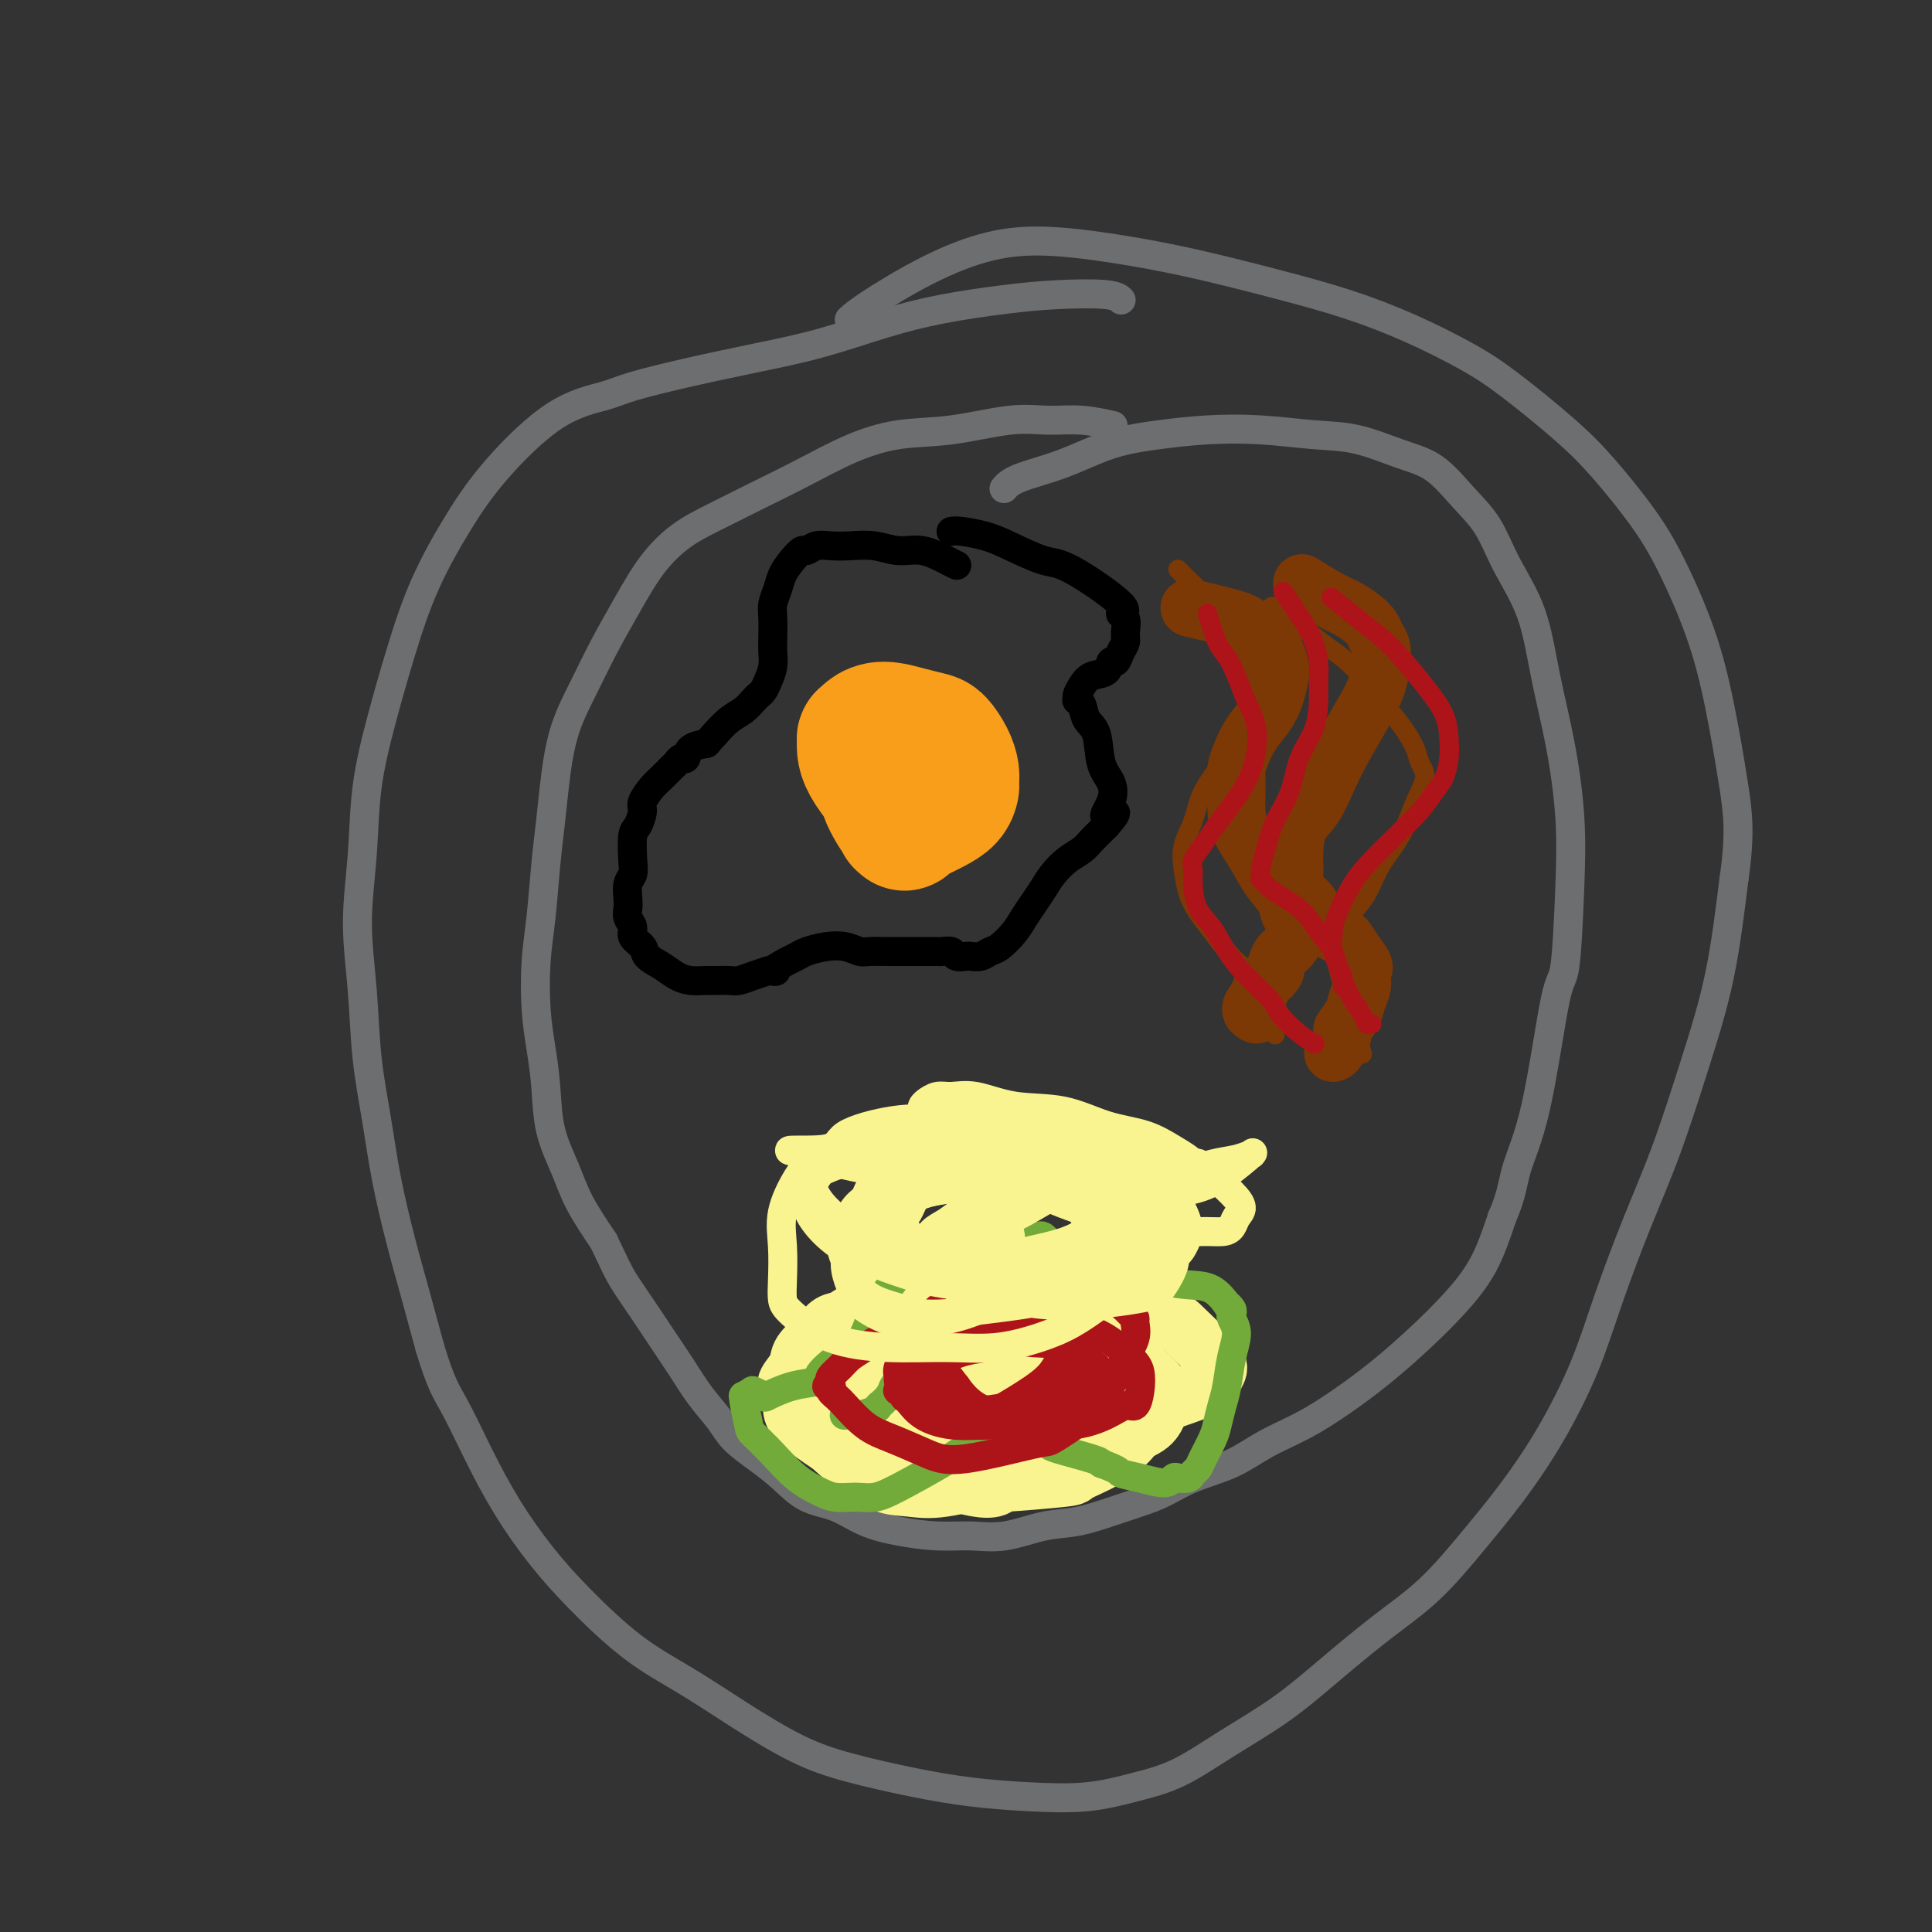 <svg viewBox='0 0 400 400' version='1.1' xmlns='http://www.w3.org/2000/svg' xmlns:xlink='http://www.w3.org/1999/xlink'><rect x="0" y="0" width="400" height="400" fill="#333333" stroke="none"/><g fill='none' stroke='rgb(109,110,112)' stroke-width='6' stroke-linecap='round' stroke-linejoin='round'><path d='M232,62c0.103,0.108 0.206,0.216 0,0c-0.206,-0.216 -0.720,-0.758 -3,-1c-2.280,-0.242 -6.327,-0.186 -10,0c-3.673,0.186 -6.972,0.500 -11,1c-4.028,0.500 -8.784,1.186 -13,2c-4.216,0.814 -7.892,1.755 -12,3c-4.108,1.245 -8.650,2.795 -13,4c-4.350,1.205 -8.510,2.066 -13,3c-4.490,0.934 -9.311,1.940 -14,3c-4.689,1.060 -9.245,2.175 -12,3c-2.755,0.825 -3.709,1.362 -6,2c-2.291,0.638 -5.918,1.378 -10,4c-4.082,2.622 -8.619,7.125 -12,11c-3.381,3.875 -5.606,7.121 -8,11c-2.394,3.879 -4.955,8.390 -7,13c-2.045,4.610 -3.572,9.318 -5,14c-1.428,4.682 -2.758,9.337 -4,14c-1.242,4.663 -2.397,9.333 -3,14c-0.603,4.667 -0.653,9.332 -1,14c-0.347,4.668 -0.992,9.341 -1,14c-0.008,4.659 0.620,9.306 1,14c0.380,4.694 0.513,9.437 1,14c0.487,4.563 1.326,8.946 2,13c0.674,4.054 1.181,7.777 2,12c0.819,4.223 1.951,8.945 3,13c1.049,4.055 2.014,7.444 3,11c0.986,3.556 1.993,7.278 3,11'/><path d='M89,279c2.295,7.669 3.533,9.341 5,12c1.467,2.659 3.164,6.306 5,10c1.836,3.694 3.810,7.434 6,11c2.190,3.566 4.597,6.958 7,10c2.403,3.042 4.803,5.734 8,9c3.197,3.266 7.192,7.104 11,10c3.808,2.896 7.431,4.848 11,7c3.569,2.152 7.086,4.502 11,7c3.914,2.498 8.225,5.142 12,7c3.775,1.858 7.013,2.930 11,4c3.987,1.070 8.724,2.137 13,3c4.276,0.863 8.093,1.521 12,2c3.907,0.479 7.905,0.780 12,1c4.095,0.220 8.286,0.358 12,0c3.714,-0.358 6.950,-1.211 10,-2c3.050,-0.789 5.915,-1.514 9,-3c3.085,-1.486 6.390,-3.733 10,-6c3.610,-2.267 7.523,-4.553 11,-7c3.477,-2.447 6.517,-5.055 10,-8c3.483,-2.945 7.409,-6.227 11,-9c3.591,-2.773 6.848,-5.037 10,-8c3.152,-2.963 6.200,-6.626 9,-10c2.800,-3.374 5.353,-6.458 8,-10c2.647,-3.542 5.389,-7.540 8,-12c2.611,-4.460 5.092,-9.381 7,-14c1.908,-4.619 3.242,-8.935 5,-14c1.758,-5.065 3.941,-10.879 6,-16c2.059,-5.121 3.995,-9.548 6,-15c2.005,-5.452 4.078,-11.929 6,-18c1.922,-6.071 3.692,-11.734 5,-18c1.308,-6.266 2.154,-13.133 3,-20'/><path d='M359,182c1.376,-9.342 0.815,-13.698 0,-19c-0.815,-5.302 -1.885,-11.550 -3,-17c-1.115,-5.450 -2.273,-10.102 -4,-15c-1.727,-4.898 -4.021,-10.042 -6,-14c-1.979,-3.958 -3.644,-6.731 -6,-10c-2.356,-3.269 -5.405,-7.034 -8,-10c-2.595,-2.966 -4.736,-5.132 -8,-8c-3.264,-2.868 -7.649,-6.437 -11,-9c-3.351,-2.563 -5.667,-4.121 -9,-6c-3.333,-1.879 -7.681,-4.078 -12,-6c-4.319,-1.922 -8.607,-3.566 -13,-5c-4.393,-1.434 -8.889,-2.657 -14,-4c-5.111,-1.343 -10.836,-2.806 -16,-4c-5.164,-1.194 -9.768,-2.118 -15,-3c-5.232,-0.882 -11.094,-1.721 -16,-2c-4.906,-0.279 -8.856,0.003 -13,1c-4.144,0.997 -8.482,2.711 -13,5c-4.518,2.289 -9.216,5.155 -12,7c-2.784,1.845 -3.652,2.670 -4,3c-0.348,0.330 -0.174,0.165 0,0'/><path d='M230,88c-0.137,-0.031 -0.274,-0.063 0,0c0.274,0.063 0.959,0.220 0,0c-0.959,-0.220 -3.561,-0.817 -6,-1c-2.439,-0.183 -4.714,0.049 -7,0c-2.286,-0.049 -4.582,-0.381 -8,0c-3.418,0.381 -7.959,1.473 -12,2c-4.041,0.527 -7.583,0.489 -11,1c-3.417,0.511 -6.709,1.569 -10,3c-3.291,1.431 -6.581,3.233 -10,5c-3.419,1.767 -6.965,3.498 -10,5c-3.035,1.502 -5.557,2.777 -8,4c-2.443,1.223 -4.806,2.396 -7,4c-2.194,1.604 -4.219,3.639 -6,6c-1.781,2.361 -3.317,5.048 -5,8c-1.683,2.952 -3.512,6.170 -5,9c-1.488,2.830 -2.636,5.273 -4,8c-1.364,2.727 -2.943,5.739 -4,9c-1.057,3.261 -1.593,6.773 -2,10c-0.407,3.227 -0.684,6.171 -1,9c-0.316,2.829 -0.670,5.545 -1,9c-0.330,3.455 -0.635,7.649 -1,11c-0.365,3.351 -0.790,5.860 -1,9c-0.210,3.140 -0.205,6.911 0,10c0.205,3.089 0.608,5.495 1,8c0.392,2.505 0.771,5.108 1,8c0.229,2.892 0.309,6.074 1,9c0.691,2.926 1.994,5.595 3,8c1.006,2.405 1.716,4.544 3,7c1.284,2.456 3.142,5.228 5,8'/><path d='M125,257c2.416,5.083 2.956,6.291 4,8c1.044,1.709 2.590,3.920 4,6c1.410,2.080 2.683,4.030 4,6c1.317,1.970 2.679,3.962 4,6c1.321,2.038 2.600,4.123 4,6c1.400,1.877 2.921,3.546 4,5c1.079,1.454 1.715,2.692 3,4c1.285,1.308 3.219,2.686 5,4c1.781,1.314 3.407,2.565 5,4c1.593,1.435 3.151,3.054 5,4c1.849,0.946 3.987,1.220 6,2c2.013,0.780 3.900,2.067 6,3c2.100,0.933 4.412,1.511 7,2c2.588,0.489 5.453,0.889 8,1c2.547,0.111 4.777,-0.067 7,0c2.223,0.067 4.439,0.380 7,0c2.561,-0.380 5.468,-1.452 8,-2c2.532,-0.548 4.691,-0.573 7,-1c2.309,-0.427 4.769,-1.257 7,-2c2.231,-0.743 4.232,-1.398 6,-2c1.768,-0.602 3.303,-1.149 5,-2c1.697,-0.851 3.557,-2.004 6,-3c2.443,-0.996 5.469,-1.835 8,-3c2.531,-1.165 4.566,-2.655 7,-4c2.434,-1.345 5.269,-2.545 8,-4c2.731,-1.455 5.360,-3.165 8,-5c2.640,-1.835 5.290,-3.796 8,-6c2.710,-2.204 5.479,-4.653 8,-7c2.521,-2.347 4.794,-4.593 7,-7c2.206,-2.407 4.345,-4.973 6,-8c1.655,-3.027 2.828,-6.513 4,-10'/><path d='M311,252c2.041,-4.603 2.144,-7.110 3,-10c0.856,-2.890 2.465,-6.163 4,-13c1.535,-6.837 2.995,-17.239 4,-22c1.005,-4.761 1.556,-3.881 2,-7c0.444,-3.119 0.781,-10.238 1,-16c0.219,-5.762 0.320,-10.166 0,-15c-0.320,-4.834 -1.060,-10.098 -2,-15c-0.940,-4.902 -2.080,-9.442 -3,-14c-0.920,-4.558 -1.619,-9.133 -3,-13c-1.381,-3.867 -3.443,-7.027 -5,-10c-1.557,-2.973 -2.609,-5.760 -4,-8c-1.391,-2.240 -3.123,-3.934 -5,-6c-1.877,-2.066 -3.901,-4.505 -6,-6c-2.099,-1.495 -4.273,-2.048 -7,-3c-2.727,-0.952 -6.007,-2.305 -9,-3c-2.993,-0.695 -5.700,-0.732 -9,-1c-3.300,-0.268 -7.193,-0.767 -11,-1c-3.807,-0.233 -7.527,-0.201 -11,0c-3.473,0.201 -6.700,0.569 -10,1c-3.300,0.431 -6.674,0.925 -10,2c-3.326,1.075 -6.603,2.731 -10,4c-3.397,1.269 -6.915,2.149 -9,3c-2.085,0.851 -2.739,1.672 -3,2c-0.261,0.328 -0.131,0.164 0,0'/></g>
<g fill='none' stroke='rgb(0,0,0)' stroke-width='6' stroke-linecap='round' stroke-linejoin='round'><path d='M198,117c-0.002,-0.001 -0.004,-0.002 0,0c0.004,0.002 0.014,0.007 0,0c-0.014,-0.007 -0.053,-0.025 0,0c0.053,0.025 0.200,0.094 0,0c-0.200,-0.094 -0.745,-0.351 -2,-1c-1.255,-0.649 -3.221,-1.690 -5,-2c-1.779,-0.310 -3.372,0.112 -5,0c-1.628,-0.112 -3.291,-0.758 -5,-1c-1.709,-0.242 -3.465,-0.080 -5,0c-1.535,0.080 -2.848,0.079 -4,0c-1.152,-0.079 -2.144,-0.237 -3,0c-0.856,0.237 -1.577,0.867 -2,1c-0.423,0.133 -0.548,-0.232 -1,0c-0.452,0.232 -1.231,1.061 -2,2c-0.769,0.939 -1.526,1.987 -2,3c-0.474,1.013 -0.663,1.989 -1,3c-0.337,1.011 -0.822,2.055 -1,3c-0.178,0.945 -0.051,1.790 0,3c0.051,1.210 0.025,2.786 0,4c-0.025,1.214 -0.048,2.066 0,3c0.048,0.934 0.168,1.951 0,3c-0.168,1.049 -0.625,2.129 -1,3c-0.375,0.871 -0.670,1.531 -1,2c-0.330,0.469 -0.696,0.747 -1,1c-0.304,0.253 -0.545,0.480 -1,1c-0.455,0.520 -1.122,1.332 -2,2c-0.878,0.668 -1.965,1.191 -3,2c-1.035,0.809 -2.017,1.905 -3,3'/><path d='M148,152c-1.986,2.128 -1.449,1.946 -2,2c-0.551,0.054 -2.188,0.342 -3,1c-0.812,0.658 -0.798,1.685 -1,2c-0.202,0.315 -0.620,-0.083 -1,0c-0.380,0.083 -0.722,0.645 -1,1c-0.278,0.355 -0.490,0.502 -1,1c-0.510,0.498 -1.316,1.345 -2,2c-0.684,0.655 -1.245,1.117 -2,2c-0.755,0.883 -1.705,2.186 -2,3c-0.295,0.814 0.066,1.138 0,2c-0.066,0.862 -0.557,2.260 -1,3c-0.443,0.740 -0.837,0.821 -1,2c-0.163,1.179 -0.096,3.457 0,5c0.096,1.543 0.221,2.353 0,3c-0.221,0.647 -0.787,1.132 -1,2c-0.213,0.868 -0.073,2.119 0,3c0.073,0.881 0.079,1.391 0,2c-0.079,0.609 -0.244,1.318 0,2c0.244,0.682 0.897,1.337 1,2c0.103,0.663 -0.346,1.333 0,2c0.346,0.667 1.485,1.331 2,2c0.515,0.669 0.407,1.342 1,2c0.593,0.658 1.887,1.301 3,2c1.113,0.699 2.045,1.455 3,2c0.955,0.545 1.932,0.879 3,1c1.068,0.121 2.229,0.030 3,0c0.771,-0.030 1.154,0.003 2,0c0.846,-0.003 2.155,-0.042 3,0c0.845,0.042 1.228,0.165 2,0c0.772,-0.165 1.935,-0.619 3,-1c1.065,-0.381 2.033,-0.691 3,-1'/><path d='M159,201c3.011,-0.046 1.039,0.338 1,0c-0.039,-0.338 1.855,-1.398 3,-2c1.145,-0.602 1.543,-0.746 2,-1c0.457,-0.254 0.974,-0.618 2,-1c1.026,-0.382 2.559,-0.782 4,-1c1.441,-0.218 2.788,-0.255 4,0c1.212,0.255 2.287,0.800 3,1c0.713,0.200 1.063,0.054 2,0c0.937,-0.054 2.461,-0.014 4,0c1.539,0.014 3.094,0.004 4,0c0.906,-0.004 1.164,-0.002 2,0c0.836,0.002 2.250,0.004 3,0c0.750,-0.004 0.835,-0.015 1,0c0.165,0.015 0.411,0.056 1,0c0.589,-0.056 1.523,-0.210 2,0c0.477,0.210 0.498,0.785 1,1c0.502,0.215 1.484,0.070 2,0c0.516,-0.070 0.565,-0.066 1,0c0.435,0.066 1.257,0.195 2,0c0.743,-0.195 1.406,-0.712 2,-1c0.594,-0.288 1.118,-0.345 2,-1c0.882,-0.655 2.122,-1.907 3,-3c0.878,-1.093 1.393,-2.026 2,-3c0.607,-0.974 1.307,-1.990 2,-3c0.693,-1.010 1.379,-2.014 2,-3c0.621,-0.986 1.178,-1.956 2,-3c0.822,-1.044 1.908,-2.164 3,-3c1.092,-0.836 2.190,-1.389 3,-2c0.810,-0.611 1.334,-1.280 2,-2c0.666,-0.720 1.476,-1.491 2,-2c0.524,-0.509 0.762,-0.754 1,-1'/><path d='M229,171c3.970,-4.502 0.894,-2.256 0,-2c-0.894,0.256 0.395,-1.477 1,-3c0.605,-1.523 0.527,-2.835 0,-4c-0.527,-1.165 -1.504,-2.183 -2,-4c-0.496,-1.817 -0.511,-4.434 -1,-6c-0.489,-1.566 -1.452,-2.082 -2,-3c-0.548,-0.918 -0.680,-2.237 -1,-3c-0.320,-0.763 -0.827,-0.968 -1,-1c-0.173,-0.032 -0.011,0.109 0,0c0.011,-0.109 -0.127,-0.468 0,-1c0.127,-0.532 0.520,-1.237 1,-2c0.480,-0.763 1.045,-1.583 2,-2c0.955,-0.417 2.298,-0.429 3,-1c0.702,-0.571 0.762,-1.699 1,-2c0.238,-0.301 0.654,0.224 1,0c0.346,-0.224 0.622,-1.198 1,-2c0.378,-0.802 0.856,-1.431 1,-2c0.144,-0.569 -0.047,-1.078 0,-2c0.047,-0.922 0.333,-2.259 0,-3c-0.333,-0.741 -1.285,-0.888 -1,-1c0.285,-0.112 1.807,-0.191 0,-2c-1.807,-1.809 -6.942,-5.350 -10,-7c-3.058,-1.650 -4.039,-1.409 -6,-2c-1.961,-0.591 -4.904,-2.015 -7,-3c-2.096,-0.985 -3.346,-1.532 -5,-2c-1.654,-0.468 -3.711,-0.857 -5,-1c-1.289,-0.143 -1.808,-0.038 -2,0c-0.192,0.038 -0.055,0.011 0,0c0.055,-0.011 0.027,-0.005 0,0'/></g>
<g fill='none' stroke='rgb(249,158,27)' stroke-width='28' stroke-linecap='round' stroke-linejoin='round'><path d='M185,159c0.000,0.000 0.000,0.000 0,0c0.000,0.000 0.000,0.000 0,0c-0.000,0.000 0.000,0.000 0,0c0.000,0.000 0.000,0.000 0,0'/><path d='M188,154c0.030,-0.059 0.061,-0.117 0,0c-0.061,0.117 -0.212,0.410 0,1c0.212,0.590 0.789,1.479 1,2c0.211,0.521 0.057,0.676 0,1c-0.057,0.324 -0.016,0.819 0,1c0.016,0.181 0.008,0.049 0,0c-0.008,-0.049 -0.017,-0.014 0,0c0.017,0.014 0.061,0.006 0,0c-0.061,-0.006 -0.228,-0.012 0,0c0.228,0.012 0.849,0.041 1,0c0.151,-0.041 -0.170,-0.152 0,0c0.170,0.152 0.829,0.566 1,1c0.171,0.434 -0.146,0.886 0,1c0.146,0.114 0.756,-0.110 1,0c0.244,0.110 0.122,0.555 0,1'/><path d='M192,162c0.670,1.475 0.346,1.163 0,1c-0.346,-0.163 -0.714,-0.177 -1,0c-0.286,0.177 -0.490,0.546 -1,1c-0.510,0.454 -1.328,0.992 -2,1c-0.672,0.008 -1.199,-0.513 -2,-1c-0.801,-0.487 -1.875,-0.939 -3,-2c-1.125,-1.061 -2.300,-2.732 -3,-4c-0.700,-1.268 -0.927,-2.134 -1,-3c-0.073,-0.866 0.006,-1.732 0,-2c-0.006,-0.268 -0.097,0.061 0,0c0.097,-0.061 0.382,-0.512 1,-1c0.618,-0.488 1.570,-1.012 3,-1c1.430,0.012 3.340,0.559 5,1c1.660,0.441 3.072,0.777 4,1c0.928,0.223 1.374,0.335 2,1c0.626,0.665 1.434,1.883 2,3c0.566,1.117 0.890,2.133 1,3c0.110,0.867 0.006,1.584 0,2c-0.006,0.416 0.086,0.532 0,1c-0.086,0.468 -0.349,1.287 -1,2c-0.651,0.713 -1.688,1.319 -3,2c-1.312,0.681 -2.898,1.436 -4,2c-1.102,0.564 -1.721,0.938 -2,1c-0.279,0.062 -0.218,-0.187 0,0c0.218,0.187 0.595,0.810 0,0c-0.595,-0.810 -2.161,-3.053 -3,-5c-0.839,-1.947 -0.951,-3.599 -1,-5c-0.049,-1.401 -0.034,-2.551 0,-3c0.034,-0.449 0.086,-0.198 0,0c-0.086,0.198 -0.310,0.342 0,0c0.310,-0.342 1.155,-1.171 2,-2'/><path d='M185,155c0.931,-1.613 2.757,-0.646 4,0c1.243,0.646 1.903,0.971 2,1c0.097,0.029 -0.370,-0.237 0,0c0.370,0.237 1.578,0.977 2,2c0.422,1.023 0.057,2.331 0,3c-0.057,0.669 0.195,0.701 0,1c-0.195,0.299 -0.837,0.865 -1,1c-0.163,0.135 0.152,-0.160 0,0c-0.152,0.160 -0.772,0.774 -1,1c-0.228,0.226 -0.065,0.065 0,0c0.065,-0.065 0.033,-0.032 0,0'/></g>
<g fill='none' stroke='rgb(124,56,5)' stroke-width='12' stroke-linecap='round' stroke-linejoin='round'><path d='M247,126c0.216,0.050 0.432,0.100 0,0c-0.432,-0.100 -1.510,-0.352 0,0c1.510,0.352 5.610,1.306 8,2c2.390,0.694 3.072,1.129 4,2c0.928,0.871 2.103,2.179 3,3c0.897,0.821 1.517,1.156 2,2c0.483,0.844 0.827,2.196 1,3c0.173,0.804 0.173,1.061 0,2c-0.173,0.939 -0.519,2.559 -1,4c-0.481,1.441 -1.095,2.703 -2,4c-0.905,1.297 -2.099,2.629 -3,4c-0.901,1.371 -1.510,2.782 -2,4c-0.490,1.218 -0.862,2.243 -1,3c-0.138,0.757 -0.042,1.247 0,2c0.042,0.753 0.030,1.769 0,3c-0.030,1.231 -0.078,2.678 0,4c0.078,1.322 0.283,2.519 1,4c0.717,1.481 1.947,3.247 3,5c1.053,1.753 1.928,3.492 3,5c1.072,1.508 2.340,2.784 3,4c0.660,1.216 0.713,2.370 1,3c0.287,0.630 0.807,0.735 1,1c0.193,0.265 0.059,0.689 0,1c-0.059,0.311 -0.043,0.509 0,1c0.043,0.491 0.115,1.276 0,2c-0.115,0.724 -0.416,1.387 -1,2c-0.584,0.613 -1.453,1.175 -2,2c-0.547,0.825 -0.774,1.912 -1,3'/><path d='M264,201c-1.022,1.749 -1.576,1.621 -2,2c-0.424,0.379 -0.716,1.264 -1,2c-0.284,0.736 -0.560,1.321 -1,2c-0.440,0.679 -1.046,1.450 -1,2c0.046,0.550 0.743,0.879 1,1c0.257,0.121 0.073,0.035 0,0c-0.073,-0.035 -0.037,-0.017 0,0'/><path d='M270,121c0.125,0.078 0.249,0.156 0,0c-0.249,-0.156 -0.873,-0.547 0,0c0.873,0.547 3.242,2.034 5,3c1.758,0.966 2.906,1.413 4,2c1.094,0.587 2.136,1.313 3,2c0.864,0.687 1.550,1.333 2,2c0.450,0.667 0.663,1.355 1,2c0.337,0.645 0.799,1.249 1,2c0.201,0.751 0.140,1.651 0,3c-0.140,1.349 -0.358,3.148 -1,5c-0.642,1.852 -1.709,3.757 -3,6c-1.291,2.243 -2.805,4.823 -4,7c-1.195,2.177 -2.071,3.952 -3,6c-0.929,2.048 -1.910,4.368 -3,6c-1.090,1.632 -2.290,2.577 -3,4c-0.710,1.423 -0.930,3.326 -1,5c-0.070,1.674 0.009,3.121 0,4c-0.009,0.879 -0.106,1.190 0,2c0.106,0.810 0.414,2.119 1,3c0.586,0.881 1.451,1.335 2,2c0.549,0.665 0.781,1.540 1,2c0.219,0.460 0.425,0.503 1,1c0.575,0.497 1.519,1.448 2,2c0.481,0.552 0.500,0.705 1,1c0.500,0.295 1.481,0.733 2,1c0.519,0.267 0.577,0.362 1,1c0.423,0.638 1.212,1.819 2,3'/><path d='M281,198c2.069,2.548 1.240,2.417 1,3c-0.240,0.583 0.108,1.880 0,3c-0.108,1.120 -0.673,2.062 -1,3c-0.327,0.938 -0.417,1.873 -1,3c-0.583,1.127 -1.659,2.446 -2,3c-0.341,0.554 0.053,0.344 0,1c-0.053,0.656 -0.553,2.176 -1,3c-0.447,0.824 -0.842,0.950 -1,1c-0.158,0.050 -0.079,0.025 0,0'/></g>
<g fill='none' stroke='rgb(124,56,5)' stroke-width='4' stroke-linecap='round' stroke-linejoin='round'><path d='M244,118c-0.009,-0.010 -0.019,-0.020 0,0c0.019,0.020 0.066,0.069 0,0c-0.066,-0.069 -0.247,-0.256 0,0c0.247,0.256 0.920,0.954 2,2c1.080,1.046 2.566,2.439 4,4c1.434,1.561 2.817,3.291 4,5c1.183,1.709 2.167,3.398 3,5c0.833,1.602 1.514,3.116 2,4c0.486,0.884 0.778,1.137 1,2c0.222,0.863 0.375,2.336 0,4c-0.375,1.664 -1.279,3.518 -2,5c-0.721,1.482 -1.258,2.590 -2,4c-0.742,1.410 -1.688,3.121 -3,5c-1.312,1.879 -2.990,3.927 -4,6c-1.010,2.073 -1.351,4.172 -2,6c-0.649,1.828 -1.606,3.387 -2,5c-0.394,1.613 -0.227,3.282 0,5c0.227,1.718 0.512,3.485 1,5c0.488,1.515 1.177,2.778 2,4c0.823,1.222 1.780,2.404 3,4c1.220,1.596 2.705,3.608 4,5c1.295,1.392 2.402,2.165 3,3c0.598,0.835 0.689,1.731 1,2c0.311,0.269 0.844,-0.087 1,0c0.156,0.087 -0.063,0.619 0,1c0.063,0.381 0.409,0.610 1,1c0.591,0.390 1.426,0.940 2,2c0.574,1.060 0.885,2.632 1,4c0.115,1.368 0.033,2.534 0,3c-0.033,0.466 -0.016,0.233 0,0'/><path d='M264,126c0.014,0.010 0.027,0.019 0,0c-0.027,-0.019 -0.095,-0.067 0,0c0.095,0.067 0.352,0.249 0,0c-0.352,-0.249 -1.313,-0.928 0,0c1.313,0.928 4.900,3.465 7,5c2.100,1.535 2.713,2.070 4,3c1.287,0.930 3.247,2.255 5,4c1.753,1.745 3.298,3.911 5,6c1.702,2.089 3.561,4.100 5,6c1.439,1.900 2.458,3.690 3,5c0.542,1.310 0.605,2.140 1,3c0.395,0.860 1.120,1.748 1,3c-0.120,1.252 -1.085,2.866 -2,5c-0.915,2.134 -1.779,4.788 -3,7c-1.221,2.212 -2.800,3.982 -4,6c-1.200,2.018 -2.020,4.282 -3,6c-0.980,1.718 -2.120,2.889 -3,4c-0.880,1.111 -1.501,2.162 -2,3c-0.499,0.838 -0.878,1.464 -1,2c-0.122,0.536 0.012,0.983 0,2c-0.012,1.017 -0.171,2.606 0,4c0.171,1.394 0.673,2.595 1,4c0.327,1.405 0.479,3.016 1,5c0.521,1.984 1.409,4.342 2,6c0.591,1.658 0.883,2.617 1,3c0.117,0.383 0.058,0.192 0,0'/></g>
<g fill='none' stroke='rgb(173,20,25)' stroke-width='4' stroke-linecap='round' stroke-linejoin='round'><path d='M266,123c-0.029,-0.042 -0.058,-0.084 0,0c0.058,0.084 0.201,0.293 0,0c-0.201,-0.293 -0.748,-1.089 0,0c0.748,1.089 2.789,4.064 4,6c1.211,1.936 1.591,2.834 2,4c0.409,1.166 0.846,2.598 1,4c0.154,1.402 0.026,2.772 0,4c-0.026,1.228 0.050,2.315 0,4c-0.050,1.685 -0.226,3.970 -1,6c-0.774,2.030 -2.145,3.807 -3,6c-0.855,2.193 -1.196,4.802 -2,7c-0.804,2.198 -2.073,3.985 -3,6c-0.927,2.015 -1.511,4.259 -2,6c-0.489,1.741 -0.883,2.980 -1,4c-0.117,1.020 0.044,1.823 0,2c-0.044,0.177 -0.294,-0.270 0,0c0.294,0.270 1.133,1.258 2,2c0.867,0.742 1.762,1.238 3,2c1.238,0.762 2.819,1.789 4,3c1.181,1.211 1.963,2.605 3,4c1.037,1.395 2.331,2.790 3,4c0.669,1.210 0.715,2.233 1,3c0.285,0.767 0.808,1.278 1,2c0.192,0.722 0.052,1.656 0,2c-0.052,0.344 -0.015,0.098 0,0c0.015,-0.098 0.007,-0.049 0,0'/><path d='M250,127c0.667,2.285 1.335,4.570 2,6c0.665,1.430 1.328,2.005 2,3c0.672,0.995 1.353,2.410 2,4c0.647,1.590 1.261,3.356 2,5c0.739,1.644 1.604,3.168 2,5c0.396,1.832 0.325,3.974 0,6c-0.325,2.026 -0.904,3.936 -2,6c-1.096,2.064 -2.710,4.282 -4,6c-1.290,1.718 -2.255,2.937 -3,4c-0.745,1.063 -1.270,1.971 -2,3c-0.730,1.029 -1.665,2.178 -2,3c-0.335,0.822 -0.071,1.317 0,2c0.071,0.683 -0.051,1.552 0,3c0.051,1.448 0.276,3.473 1,5c0.724,1.527 1.946,2.557 3,4c1.054,1.443 1.941,3.300 3,5c1.059,1.700 2.291,3.244 4,5c1.709,1.756 3.894,3.725 5,5c1.106,1.275 1.131,1.857 2,3c0.869,1.143 2.580,2.846 4,4c1.420,1.154 2.549,1.758 3,2c0.451,0.242 0.226,0.121 0,0'/><path d='M276,124c0.117,0.095 0.235,0.190 0,0c-0.235,-0.190 -0.822,-0.664 0,0c0.822,0.664 3.054,2.466 5,4c1.946,1.534 3.607,2.801 5,4c1.393,1.199 2.517,2.329 4,4c1.483,1.671 3.323,3.882 5,6c1.677,2.118 3.190,4.141 4,6c0.810,1.859 0.917,3.553 1,5c0.083,1.447 0.141,2.647 0,4c-0.141,1.353 -0.480,2.857 -1,4c-0.520,1.143 -1.220,1.924 -2,3c-0.780,1.076 -1.641,2.448 -3,4c-1.359,1.552 -3.215,3.285 -5,5c-1.785,1.715 -3.498,3.411 -5,5c-1.502,1.589 -2.792,3.072 -4,5c-1.208,1.928 -2.335,4.302 -3,6c-0.665,1.698 -0.869,2.720 -1,4c-0.131,1.280 -0.191,2.817 0,4c0.191,1.183 0.632,2.011 1,3c0.368,0.989 0.662,2.139 1,3c0.338,0.861 0.721,1.432 1,2c0.279,0.568 0.453,1.133 1,2c0.547,0.867 1.466,2.037 2,3c0.534,0.963 0.682,1.721 1,2c0.318,0.279 0.805,0.080 1,0c0.195,-0.080 0.097,-0.040 0,0'/></g>
<g fill='none' stroke='rgb(249,244,144)' stroke-width='4' stroke-linecap='round' stroke-linejoin='round'><path d='M172,290c0.037,0.015 0.074,0.029 0,0c-0.074,-0.029 -0.259,-0.102 0,0c0.259,0.102 0.960,0.378 2,1c1.040,0.622 2.418,1.589 5,3c2.582,1.411 6.368,3.264 10,4c3.632,0.736 7.109,0.354 9,0c1.891,-0.354 2.198,-0.679 3,-1c0.802,-0.321 2.101,-0.638 3,-1c0.899,-0.362 1.397,-0.769 2,-1c0.603,-0.231 1.310,-0.286 2,-1c0.690,-0.714 1.362,-2.086 2,-3c0.638,-0.914 1.243,-1.369 2,-2c0.757,-0.631 1.668,-1.437 2,-2c0.332,-0.563 0.087,-0.883 0,-1c-0.087,-0.117 -0.014,-0.032 0,0c0.014,0.032 -0.030,0.012 0,0c0.030,-0.012 0.135,-0.017 0,0c-0.135,0.017 -0.509,0.057 0,0c0.509,-0.057 1.903,-0.211 0,-1c-1.903,-0.789 -7.102,-2.211 -11,-3c-3.898,-0.789 -6.495,-0.943 -8,-1c-1.505,-0.057 -1.919,-0.015 -4,0c-2.081,0.015 -5.830,0.004 -9,0c-3.170,-0.004 -5.763,-0.001 -8,0c-2.237,0.001 -4.119,0.001 -6,0'/><path d='M168,281c-6.257,-0.216 -4.398,-0.257 -4,0c0.398,0.257 -0.664,0.812 -1,1c-0.336,0.188 0.052,0.010 0,0c-0.052,-0.010 -0.546,0.147 -1,1c-0.454,0.853 -0.869,2.400 -1,3c-0.131,0.600 0.020,0.253 0,1c-0.020,0.747 -0.212,2.589 0,4c0.212,1.411 0.827,2.391 2,4c1.173,1.609 2.903,3.845 5,6c2.097,2.155 4.559,4.228 7,6c2.441,1.772 4.860,3.244 7,4c2.140,0.756 4.002,0.797 6,1c1.998,0.203 4.134,0.567 8,0c3.866,-0.567 9.463,-2.064 12,-3c2.537,-0.936 2.012,-1.310 3,-2c0.988,-0.690 3.487,-1.694 6,-3c2.513,-1.306 5.039,-2.913 7,-4c1.961,-1.087 3.356,-1.652 4,-2c0.644,-0.348 0.535,-0.478 1,-1c0.465,-0.522 1.502,-1.435 2,-2c0.498,-0.565 0.455,-0.782 1,-1c0.545,-0.218 1.678,-0.437 2,-1c0.322,-0.563 -0.166,-1.470 0,-2c0.166,-0.530 0.986,-0.684 1,-1c0.014,-0.316 -0.779,-0.795 -1,-1c-0.221,-0.205 0.129,-0.136 -1,-1c-1.129,-0.864 -3.736,-2.663 -6,-4c-2.264,-1.337 -4.184,-2.214 -7,-3c-2.816,-0.786 -6.527,-1.481 -10,-2c-3.473,-0.519 -6.706,-0.863 -10,-1c-3.294,-0.137 -6.647,-0.069 -10,0'/><path d='M190,278c-6.111,-0.456 -6.390,-0.095 -8,0c-1.610,0.095 -4.551,-0.076 -7,0c-2.449,0.076 -4.408,0.399 -6,1c-1.592,0.601 -2.819,1.482 -4,2c-1.181,0.518 -2.316,0.675 -3,1c-0.684,0.325 -0.915,0.819 -1,1c-0.085,0.181 -0.023,0.049 0,0c0.023,-0.049 0.007,-0.014 0,0c-0.007,0.014 -0.003,0.007 0,0'/></g>
<g fill='none' stroke='rgb(249,244,144)' stroke-width='12' stroke-linecap='round' stroke-linejoin='round'><path d='M212,288c0.109,0.090 0.217,0.180 0,0c-0.217,-0.180 -0.760,-0.629 -2,-1c-1.240,-0.371 -3.177,-0.662 -5,-1c-1.823,-0.338 -3.533,-0.721 -5,-1c-1.467,-0.279 -2.693,-0.454 -4,-1c-1.307,-0.546 -2.697,-1.465 -4,-2c-1.303,-0.535 -2.518,-0.688 -4,-1c-1.482,-0.312 -3.230,-0.782 -4,-1c-0.770,-0.218 -0.563,-0.183 -1,0c-0.437,0.183 -1.518,0.515 -2,1c-0.482,0.485 -0.364,1.125 -1,2c-0.636,0.875 -2.025,1.987 -3,4c-0.975,2.013 -1.535,4.927 -2,6c-0.465,1.073 -0.835,0.304 -1,1c-0.165,0.696 -0.123,2.857 0,4c0.123,1.143 0.328,1.270 1,2c0.672,0.730 1.810,2.065 3,3c1.190,0.935 2.433,1.471 4,2c1.567,0.529 3.459,1.052 7,1c3.541,-0.052 8.732,-0.680 11,-1c2.268,-0.320 1.613,-0.331 3,-1c1.387,-0.669 4.815,-1.997 7,-3c2.185,-1.003 3.127,-1.683 4,-2c0.873,-0.317 1.676,-0.273 3,-1c1.324,-0.727 3.169,-2.226 4,-3c0.831,-0.774 0.647,-0.824 1,-1c0.353,-0.176 1.244,-0.479 2,-1c0.756,-0.521 1.378,-1.261 2,-2'/><path d='M226,291c4.265,-2.410 1.926,-1.434 1,-1c-0.926,0.434 -0.441,0.325 0,0c0.441,-0.325 0.837,-0.867 1,-1c0.163,-0.133 0.093,0.143 0,0c-0.093,-0.143 -0.209,-0.706 0,-1c0.209,-0.294 0.744,-0.320 0,-1c-0.744,-0.680 -2.766,-2.014 -5,-3c-2.234,-0.986 -4.681,-1.623 -7,-2c-2.319,-0.377 -4.512,-0.494 -9,-1c-4.488,-0.506 -11.273,-1.400 -14,-2c-2.727,-0.600 -1.396,-0.906 -3,-1c-1.604,-0.094 -6.142,0.026 -8,0c-1.858,-0.026 -1.037,-0.196 -2,0c-0.963,0.196 -3.712,0.760 -5,1c-1.288,0.240 -1.116,0.158 -1,0c0.116,-0.158 0.175,-0.391 0,0c-0.175,0.391 -0.583,1.407 -1,2c-0.417,0.593 -0.842,0.764 -1,1c-0.158,0.236 -0.048,0.537 0,1c0.048,0.463 0.036,1.088 0,2c-0.036,0.912 -0.096,2.111 1,4c1.096,1.889 3.347,4.469 5,6c1.653,1.531 2.707,2.015 4,3c1.293,0.985 2.825,2.473 7,4c4.175,1.527 10.993,3.095 14,4c3.007,0.905 2.203,1.147 5,1c2.797,-0.147 9.194,-0.683 12,-1c2.806,-0.317 2.020,-0.415 3,-1c0.980,-0.585 3.725,-1.658 6,-3c2.275,-1.342 4.078,-2.955 5,-4c0.922,-1.045 0.961,-1.523 1,-2'/><path d='M235,296c2.089,-1.502 1.310,-0.757 1,-1c-0.310,-0.243 -0.151,-1.473 0,-2c0.151,-0.527 0.295,-0.351 -1,-1c-1.295,-0.649 -4.028,-2.121 -5,-3c-0.972,-0.879 -0.182,-1.164 -3,-2c-2.818,-0.836 -9.243,-2.224 -12,-3c-2.757,-0.776 -1.846,-0.940 -5,-1c-3.154,-0.060 -10.373,-0.017 -14,0c-3.627,0.017 -3.662,0.008 -5,0c-1.338,-0.008 -3.981,-0.016 -7,0c-3.019,0.016 -6.416,0.057 -8,0c-1.584,-0.057 -1.355,-0.213 -2,0c-0.645,0.213 -2.162,0.793 -3,1c-0.838,0.207 -0.995,0.041 -1,0c-0.005,-0.041 0.142,0.045 0,0c-0.142,-0.045 -0.575,-0.220 0,1c0.575,1.220 2.156,3.836 3,5c0.844,1.164 0.950,0.875 3,2c2.050,1.125 6.045,3.664 10,5c3.955,1.336 7.869,1.470 12,2c4.131,0.530 8.479,1.458 12,2c3.521,0.542 6.214,0.699 10,0c3.786,-0.699 8.665,-2.256 11,-3c2.335,-0.744 2.128,-0.677 3,-1c0.872,-0.323 2.825,-1.037 4,-2c1.175,-0.963 1.573,-2.176 2,-3c0.427,-0.824 0.884,-1.260 1,-2c0.116,-0.740 -0.110,-1.783 -1,-3c-0.890,-1.217 -2.445,-2.609 -4,-4'/><path d='M236,283c-0.521,-0.773 0.178,-0.705 -3,-2c-3.178,-1.295 -10.232,-3.954 -13,-5c-2.768,-1.046 -1.250,-0.478 -4,-1c-2.750,-0.522 -9.769,-2.133 -14,-3c-4.231,-0.867 -5.675,-0.991 -8,-1c-2.325,-0.009 -5.530,0.096 -8,0c-2.470,-0.096 -4.204,-0.392 -6,0c-1.796,0.392 -3.655,1.473 -5,2c-1.345,0.527 -2.176,0.500 -3,1c-0.824,0.500 -1.640,1.527 -2,2c-0.360,0.473 -0.265,0.392 -1,1c-0.735,0.608 -2.300,1.906 -3,3c-0.700,1.094 -0.536,1.985 -1,3c-0.464,1.015 -1.556,2.154 -2,3c-0.444,0.846 -0.240,1.398 0,2c0.240,0.602 0.516,1.254 1,2c0.484,0.746 1.174,1.587 3,3c1.826,1.413 4.786,3.399 7,5c2.214,1.601 3.680,2.816 9,3c5.320,0.184 14.495,-0.664 19,-1c4.505,-0.336 4.342,-0.160 7,-1c2.658,-0.840 8.137,-2.697 13,-4c4.863,-1.303 9.110,-2.054 13,-3c3.890,-0.946 7.423,-2.087 10,-3c2.577,-0.913 4.200,-1.597 5,-2c0.800,-0.403 0.778,-0.526 1,-1c0.222,-0.474 0.686,-1.301 1,-2c0.314,-0.699 0.476,-1.270 -1,-3c-1.476,-1.730 -4.590,-4.620 -6,-6c-1.410,-1.380 -1.117,-1.252 -4,-2c-2.883,-0.748 -8.941,-2.374 -15,-4'/><path d='M226,269c-3.748,-1.071 -3.619,-0.747 -6,-1c-2.381,-0.253 -7.272,-1.083 -11,-2c-3.728,-0.917 -6.295,-1.921 -9,-2c-2.705,-0.079 -5.550,0.768 -8,1c-2.450,0.232 -4.505,-0.150 -7,1c-2.495,1.150 -5.432,3.834 -7,5c-1.568,1.166 -1.769,0.815 -3,2c-1.231,1.185 -3.492,3.905 -5,6c-1.508,2.095 -2.261,3.564 -3,5c-0.739,1.436 -1.463,2.840 -2,4c-0.537,1.160 -0.887,2.076 -1,3c-0.113,0.924 0.012,1.855 1,3c0.988,1.145 2.839,2.504 5,4c2.161,1.496 4.632,3.130 8,4c3.368,0.870 7.632,0.976 12,1c4.368,0.024 8.840,-0.032 13,0c4.160,0.032 8.008,0.154 11,0c2.992,-0.154 5.128,-0.583 7,-1c1.872,-0.417 3.481,-0.821 4,-1c0.519,-0.179 -0.052,-0.131 0,0c0.052,0.131 0.725,0.347 1,0c0.275,-0.347 0.151,-1.256 -1,-2c-1.151,-0.744 -3.329,-1.324 -4,-2c-0.671,-0.676 0.166,-1.449 -3,-2c-3.166,-0.551 -10.335,-0.880 -15,-1c-4.665,-0.120 -6.824,-0.032 -11,0c-4.176,0.032 -10.367,0.009 -13,0c-2.633,-0.009 -1.709,-0.002 -2,0c-0.291,0.002 -1.797,0.001 -2,0c-0.203,-0.001 0.899,-0.000 2,0'/><path d='M177,294c-2.456,1.429 11.905,5.503 19,7c7.095,1.497 6.923,0.418 7,0c0.077,-0.418 0.401,-0.175 1,0c0.599,0.175 1.472,0.281 1,0c-0.472,-0.281 -2.288,-0.950 -3,-1c-0.712,-0.050 -0.321,0.519 -1,1c-0.679,0.481 -2.430,0.874 -3,1c-0.570,0.126 0.041,-0.015 0,0c-0.041,0.015 -0.733,0.188 -1,1c-0.267,0.812 -0.108,2.265 0,3c0.108,0.735 0.166,0.754 1,1c0.834,0.246 2.444,0.721 4,1c1.556,0.279 3.059,0.363 4,0c0.941,-0.363 1.321,-1.171 2,-2c0.679,-0.829 1.657,-1.677 2,-2c0.343,-0.323 0.052,-0.120 0,-1c-0.052,-0.880 0.134,-2.843 0,-4c-0.134,-1.157 -0.590,-1.507 -2,-3c-1.410,-1.493 -3.775,-4.129 -5,-5c-1.225,-0.871 -1.312,0.021 -2,0c-0.688,-0.021 -1.978,-0.957 -3,-1c-1.022,-0.043 -1.777,0.807 -2,1c-0.223,0.193 0.088,-0.272 0,0c-0.088,0.272 -0.573,1.279 -1,2c-0.427,0.721 -0.797,1.154 -1,2c-0.203,0.846 -0.240,2.103 0,3c0.240,0.897 0.757,1.434 1,2c0.243,0.566 0.212,1.162 1,2c0.788,0.838 2.394,1.919 4,3'/><path d='M200,305c2.131,1.389 4.460,1.362 7,1c2.540,-0.362 5.291,-1.058 8,-2c2.709,-0.942 5.377,-2.130 8,-3c2.623,-0.870 5.200,-1.421 7,-2c1.800,-0.579 2.822,-1.187 4,-2c1.178,-0.813 2.510,-1.830 3,-2c0.490,-0.170 0.137,0.508 0,0c-0.137,-0.508 -0.059,-2.201 0,-3c0.059,-0.799 0.100,-0.704 0,-1c-0.100,-0.296 -0.342,-0.984 -1,-2c-0.658,-1.016 -1.731,-2.361 -2,-3c-0.269,-0.639 0.268,-0.574 0,-1c-0.268,-0.426 -1.340,-1.344 -2,-2c-0.660,-0.656 -0.909,-1.052 -2,-2c-1.091,-0.948 -3.024,-2.450 -4,-3c-0.976,-0.550 -0.993,-0.148 -1,0c-0.007,0.148 -0.002,0.042 0,0c0.002,-0.042 0.001,-0.021 0,0'/></g>
<g fill='none' stroke='rgb(115,171,58)' stroke-width='6' stroke-linecap='round' stroke-linejoin='round'><path d='M217,265c0.357,0.182 0.713,0.364 0,0c-0.713,-0.364 -2.496,-1.275 -4,-2c-1.504,-0.725 -2.728,-1.266 -4,-2c-1.272,-0.734 -2.592,-1.663 -4,-2c-1.408,-0.337 -2.905,-0.084 -4,0c-1.095,0.084 -1.788,-0.003 -3,0c-1.212,0.003 -2.943,0.096 -4,0c-1.057,-0.096 -1.442,-0.380 -2,0c-0.558,0.380 -1.290,1.425 -2,2c-0.710,0.575 -1.398,0.679 -2,1c-0.602,0.321 -1.119,0.860 -2,2c-0.881,1.140 -2.125,2.883 -3,4c-0.875,1.117 -1.379,1.609 -2,3c-0.621,1.391 -1.357,3.681 -2,5c-0.643,1.319 -1.192,1.667 -3,3c-1.808,1.333 -4.875,3.650 -6,5c-1.125,1.350 -0.309,1.731 -1,2c-0.691,0.269 -2.889,0.426 -5,1c-2.111,0.574 -4.135,1.565 -5,2c-0.865,0.435 -0.572,0.313 -1,0c-0.428,-0.313 -1.579,-0.816 -2,-1c-0.421,-0.184 -0.113,-0.050 0,0c0.113,0.050 0.032,0.014 0,0c-0.032,-0.014 -0.016,-0.007 0,0'/><path d='M156,288c-2.331,0.846 -1.157,0.962 -1,1c0.157,0.038 -0.703,-0.003 -1,0c-0.297,0.003 -0.030,0.050 0,0c0.030,-0.050 -0.178,-0.197 0,1c0.178,1.197 0.740,3.739 1,5c0.260,1.261 0.218,1.242 1,2c0.782,0.758 2.387,2.294 4,4c1.613,1.706 3.232,3.581 5,5c1.768,1.419 3.684,2.381 5,3c1.316,0.619 2.034,0.895 3,1c0.966,0.105 2.182,0.039 3,0c0.818,-0.039 1.238,-0.050 2,0c0.762,0.050 1.868,0.160 3,0c1.132,-0.160 2.292,-0.592 5,-2c2.708,-1.408 6.965,-3.793 9,-5c2.035,-1.207 1.849,-1.237 3,-2c1.151,-0.763 3.640,-2.258 5,-3c1.360,-0.742 1.592,-0.731 2,-1c0.408,-0.269 0.991,-0.819 1,-1c0.009,-0.181 -0.554,0.008 0,0c0.554,-0.008 2.227,-0.213 3,0c0.773,0.213 0.645,0.845 1,1c0.355,0.155 1.192,-0.167 2,0c0.808,0.167 1.586,0.822 2,1c0.414,0.178 0.465,-0.121 1,0c0.535,0.121 1.556,0.661 2,1c0.444,0.339 0.312,0.476 2,1c1.688,0.524 5.197,1.435 7,2c1.803,0.565 1.902,0.782 2,1'/><path d='M228,303c4.140,1.496 3.489,1.735 4,2c0.511,0.265 2.182,0.555 4,1c1.818,0.445 3.782,1.044 5,1c1.218,-0.044 1.688,-0.733 2,-1c0.312,-0.267 0.464,-0.114 1,0c0.536,0.114 1.457,0.189 2,0c0.543,-0.189 0.709,-0.643 1,-1c0.291,-0.357 0.708,-0.616 1,-1c0.292,-0.384 0.460,-0.894 1,-2c0.540,-1.106 1.454,-2.808 2,-4c0.546,-1.192 0.726,-1.873 1,-3c0.274,-1.127 0.644,-2.701 1,-4c0.356,-1.299 0.698,-2.323 1,-4c0.302,-1.677 0.566,-4.007 1,-6c0.434,-1.993 1.040,-3.649 1,-5c-0.040,-1.351 -0.727,-2.398 -1,-3c-0.273,-0.602 -0.133,-0.760 0,-1c0.133,-0.240 0.260,-0.561 0,-1c-0.260,-0.439 -0.907,-0.995 -1,-1c-0.093,-0.005 0.368,0.543 0,0c-0.368,-0.543 -1.563,-2.176 -3,-3c-1.437,-0.824 -3.114,-0.840 -5,-1c-1.886,-0.160 -3.979,-0.462 -6,-1c-2.021,-0.538 -3.970,-1.310 -6,-2c-2.030,-0.690 -4.140,-1.299 -6,-2c-1.860,-0.701 -3.468,-1.495 -5,-2c-1.532,-0.505 -2.988,-0.721 -4,-1c-1.012,-0.279 -1.581,-0.621 -2,-1c-0.419,-0.379 -0.690,-0.794 -1,-1c-0.310,-0.206 -0.660,-0.202 -1,0c-0.340,0.202 -0.670,0.601 -1,1'/><path d='M214,257c-6.093,-1.330 -2.826,0.346 -2,1c0.826,0.654 -0.789,0.286 -2,1c-1.211,0.714 -2.017,2.512 -3,4c-0.983,1.488 -2.144,2.668 -3,4c-0.856,1.332 -1.408,2.818 -2,4c-0.592,1.182 -1.226,2.060 -2,3c-0.774,0.940 -1.688,1.944 -3,3c-1.312,1.056 -3.020,2.166 -4,3c-0.980,0.834 -1.231,1.392 -2,2c-0.769,0.608 -2.056,1.267 -3,2c-0.944,0.733 -1.545,1.542 -2,2c-0.455,0.458 -0.763,0.567 -1,1c-0.237,0.433 -0.404,1.191 -1,2c-0.596,0.809 -1.621,1.671 -2,2c-0.379,0.329 -0.114,0.127 0,0c0.114,-0.127 0.076,-0.178 0,0c-0.076,0.178 -0.188,0.583 -1,1c-0.812,0.417 -2.322,0.844 -3,1c-0.678,0.156 -0.522,0.042 -1,0c-0.478,-0.042 -1.590,-0.011 -2,0c-0.410,0.011 -0.117,0.003 0,0c0.117,-0.003 0.059,-0.002 0,0'/></g>
<g fill='none' stroke='rgb(173,20,25)' stroke-width='6' stroke-linecap='round' stroke-linejoin='round'><path d='M218,271c-0.038,-0.006 -0.076,-0.013 0,0c0.076,0.013 0.268,0.044 0,0c-0.268,-0.044 -0.994,-0.163 -2,0c-1.006,0.163 -2.290,0.607 -3,1c-0.710,0.393 -0.845,0.736 -2,1c-1.155,0.264 -3.331,0.448 -5,1c-1.669,0.552 -2.832,1.473 -4,2c-1.168,0.527 -2.341,0.662 -3,1c-0.659,0.338 -0.803,0.881 -1,1c-0.197,0.119 -0.445,-0.186 -1,0c-0.555,0.186 -1.417,0.863 -2,2c-0.583,1.137 -0.888,2.733 -1,4c-0.112,1.267 -0.033,2.203 0,3c0.033,0.797 0.019,1.454 0,2c-0.019,0.546 -0.044,0.981 0,1c0.044,0.019 0.157,-0.378 1,0c0.843,0.378 2.418,1.531 4,2c1.582,0.469 3.172,0.253 5,0c1.828,-0.253 3.894,-0.542 6,-1c2.106,-0.458 4.252,-1.086 6,-2c1.748,-0.914 3.099,-2.115 4,-3c0.901,-0.885 1.351,-1.452 2,-2c0.649,-0.548 1.496,-1.075 2,-2c0.504,-0.925 0.665,-2.247 1,-3c0.335,-0.753 0.844,-0.937 1,-1c0.156,-0.063 -0.041,-0.007 0,0c0.041,0.007 0.319,-0.037 0,0c-0.319,0.037 -1.234,0.153 -2,0c-0.766,-0.153 -1.383,-0.577 -2,-1'/><path d='M222,277c-1.098,-0.820 -2.842,-0.371 -5,0c-2.158,0.371 -4.730,0.665 -7,1c-2.270,0.335 -4.237,0.713 -6,1c-1.763,0.287 -3.323,0.484 -5,1c-1.677,0.516 -3.470,1.353 -5,2c-1.530,0.647 -2.798,1.105 -4,2c-1.202,0.895 -2.340,2.226 -3,3c-0.660,0.774 -0.843,0.992 -1,1c-0.157,0.008 -0.287,-0.193 0,0c0.287,0.193 0.992,0.781 3,2c2.008,1.219 5.318,3.071 7,4c1.682,0.929 1.735,0.936 3,1c1.265,0.064 3.743,0.184 6,0c2.257,-0.184 4.292,-0.672 6,-1c1.708,-0.328 3.088,-0.497 4,-1c0.912,-0.503 1.354,-1.342 2,-2c0.646,-0.658 1.495,-1.135 2,-2c0.505,-0.865 0.667,-2.117 1,-3c0.333,-0.883 0.838,-1.395 1,-2c0.162,-0.605 -0.018,-1.302 0,-2c0.018,-0.698 0.235,-1.397 0,-2c-0.235,-0.603 -0.922,-1.111 -2,-2c-1.078,-0.889 -2.547,-2.158 -4,-3c-1.453,-0.842 -2.889,-1.256 -5,-2c-2.111,-0.744 -4.896,-1.818 -7,-2c-2.104,-0.182 -3.528,0.528 -5,1c-1.472,0.472 -2.992,0.706 -4,1c-1.008,0.294 -1.504,0.647 -2,1'/><path d='M192,274c-2.101,0.817 -1.855,1.361 -2,2c-0.145,0.639 -0.681,1.373 -1,2c-0.319,0.627 -0.422,1.146 -1,2c-0.578,0.854 -1.631,2.044 -2,3c-0.369,0.956 -0.054,1.677 0,2c0.054,0.323 -0.154,0.248 0,1c0.154,0.752 0.671,2.331 1,3c0.329,0.669 0.469,0.427 1,1c0.531,0.573 1.452,1.962 3,3c1.548,1.038 3.722,1.726 6,2c2.278,0.274 4.661,0.134 7,0c2.339,-0.134 4.633,-0.263 7,-1c2.367,-0.737 4.806,-2.081 7,-3c2.194,-0.919 4.143,-1.413 5,-2c0.857,-0.587 0.622,-1.269 1,-2c0.378,-0.731 1.369,-1.513 2,-2c0.631,-0.487 0.902,-0.681 1,-1c0.098,-0.319 0.024,-0.764 0,-1c-0.024,-0.236 0.003,-0.263 0,0c-0.003,0.263 -0.035,0.817 -1,0c-0.965,-0.817 -2.865,-3.003 -5,-4c-2.135,-0.997 -4.507,-0.805 -7,-1c-2.493,-0.195 -5.107,-0.778 -8,-1c-2.893,-0.222 -6.063,-0.082 -9,0c-2.937,0.082 -5.640,0.105 -8,0c-2.360,-0.105 -4.377,-0.337 -6,0c-1.623,0.337 -2.852,1.242 -4,2c-1.148,0.758 -2.215,1.368 -3,2c-0.785,0.632 -1.288,1.286 -2,2c-0.712,0.714 -1.632,1.490 -2,2c-0.368,0.510 -0.184,0.755 0,1'/><path d='M172,286c-1.686,1.572 -0.400,1.000 0,1c0.400,-0.000 -0.085,0.570 0,1c0.085,0.430 0.740,0.721 2,2c1.260,1.279 3.126,3.547 5,5c1.874,1.453 3.754,2.091 6,3c2.246,0.909 4.856,2.088 7,3c2.144,0.912 3.823,1.558 8,1c4.177,-0.558 10.852,-2.319 14,-3c3.148,-0.681 2.768,-0.282 4,-1c1.232,-0.718 4.075,-2.555 6,-4c1.925,-1.445 2.932,-2.499 4,-4c1.068,-1.501 2.195,-3.449 3,-5c0.805,-1.551 1.286,-2.703 2,-4c0.714,-1.297 1.659,-2.737 2,-4c0.341,-1.263 0.078,-2.349 0,-3c-0.078,-0.651 0.028,-0.868 0,-1c-0.028,-0.132 -0.191,-0.180 -1,-1c-0.809,-0.820 -2.263,-2.412 -4,-3c-1.737,-0.588 -3.757,-0.173 -6,0c-2.243,0.173 -4.709,0.103 -7,0c-2.291,-0.103 -4.408,-0.239 -7,0c-2.592,0.239 -5.660,0.852 -8,1c-2.340,0.148 -3.951,-0.168 -5,0c-1.049,0.168 -1.534,0.820 -2,1c-0.466,0.180 -0.911,-0.112 -1,0c-0.089,0.112 0.177,0.626 0,1c-0.177,0.374 -0.799,0.606 -1,1c-0.201,0.394 0.018,0.951 0,2c-0.018,1.049 -0.274,2.590 0,4c0.274,1.410 1.078,2.689 2,4c0.922,1.311 1.961,2.656 3,4'/><path d='M198,287c1.629,2.271 3.203,3.949 6,5c2.797,1.051 6.819,1.475 10,2c3.181,0.525 5.521,1.152 8,1c2.479,-0.152 5.096,-1.083 7,-2c1.904,-0.917 3.095,-1.819 4,-2c0.905,-0.181 1.525,0.359 2,0c0.475,-0.359 0.807,-1.617 1,-3c0.193,-1.383 0.247,-2.890 0,-4c-0.247,-1.110 -0.797,-1.824 -2,-3c-1.203,-1.176 -3.060,-2.814 -5,-4c-1.940,-1.186 -3.965,-1.920 -6,-3c-2.035,-1.080 -4.081,-2.504 -6,-3c-1.919,-0.496 -3.711,-0.062 -6,0c-2.289,0.062 -5.075,-0.248 -7,0c-1.925,0.248 -2.988,1.054 -4,2c-1.012,0.946 -1.974,2.031 -3,3c-1.026,0.969 -2.118,1.822 -3,3c-0.882,1.178 -1.555,2.682 -2,4c-0.445,1.318 -0.661,2.450 -1,3c-0.339,0.550 -0.802,0.517 -1,1c-0.198,0.483 -0.132,1.481 0,2c0.132,0.519 0.329,0.559 1,1c0.671,0.441 1.817,1.284 4,2c2.183,0.716 5.402,1.307 8,1c2.598,-0.307 4.574,-1.510 7,-3c2.426,-1.490 5.301,-3.267 7,-5c1.699,-1.733 2.220,-3.423 3,-5c0.780,-1.577 1.817,-3.041 2,-4c0.183,-0.959 -0.489,-1.412 -1,-2c-0.511,-0.588 -0.860,-1.311 -2,-2c-1.140,-0.689 -3.070,-1.345 -5,-2'/><path d='M214,270c-1.957,-0.973 -2.850,-0.404 -4,0c-1.150,0.404 -2.556,0.644 -3,1c-0.444,0.356 0.073,0.826 0,1c-0.073,0.174 -0.735,0.050 -1,0c-0.265,-0.050 -0.132,-0.025 0,0'/></g>
<g fill='none' stroke='rgb(249,244,144)' stroke-width='6' stroke-linecap='round' stroke-linejoin='round'><path d='M221,247c0.115,-0.051 0.230,-0.101 0,0c-0.230,0.101 -0.804,0.355 -2,0c-1.196,-0.355 -3.015,-1.319 -5,-2c-1.985,-0.681 -4.135,-1.080 -6,-1c-1.865,0.080 -3.444,0.640 -5,1c-1.556,0.360 -3.088,0.521 -6,1c-2.912,0.479 -7.203,1.276 -10,2c-2.797,0.724 -4.099,1.375 -5,2c-0.901,0.625 -1.402,1.225 -2,2c-0.598,0.775 -1.295,1.727 -2,3c-0.705,1.273 -1.418,2.868 -2,4c-0.582,1.132 -1.031,1.802 -1,3c0.031,1.198 0.543,2.924 1,4c0.457,1.076 0.860,1.502 1,2c0.140,0.498 0.016,1.068 1,2c0.984,0.932 3.076,2.226 5,3c1.924,0.774 3.680,1.029 6,1c2.320,-0.029 5.204,-0.343 8,-1c2.796,-0.657 5.505,-1.656 8,-3c2.495,-1.344 4.776,-3.031 7,-4c2.224,-0.969 4.392,-1.220 6,-2c1.608,-0.780 2.655,-2.089 4,-3c1.345,-0.911 2.987,-1.424 4,-2c1.013,-0.576 1.395,-1.216 2,-2c0.605,-0.784 1.432,-1.711 2,-2c0.568,-0.289 0.877,0.060 1,0c0.123,-0.060 0.062,-0.530 0,-1'/><path d='M231,254c5.489,-3.134 2.211,-1.468 1,-1c-1.211,0.468 -0.354,-0.262 0,-1c0.354,-0.738 0.206,-1.482 0,-2c-0.206,-0.518 -0.468,-0.808 -2,-2c-1.532,-1.192 -4.333,-3.287 -7,-5c-2.667,-1.713 -5.201,-3.044 -8,-4c-2.799,-0.956 -5.863,-1.536 -9,-2c-3.137,-0.464 -6.349,-0.813 -10,-1c-3.651,-0.187 -7.743,-0.212 -11,0c-3.257,0.212 -5.679,0.663 -8,1c-2.321,0.337 -4.541,0.562 -6,1c-1.459,0.438 -2.156,1.089 -3,2c-0.844,0.911 -1.834,2.082 -3,4c-1.166,1.918 -2.506,4.584 -3,7c-0.494,2.416 -0.140,4.584 0,7c0.140,2.416 0.065,5.082 0,7c-0.065,1.918 -0.121,3.088 0,4c0.121,0.912 0.419,1.566 2,3c1.581,1.434 4.444,3.647 8,5c3.556,1.353 7.804,1.847 12,2c4.196,0.153 8.340,-0.034 12,0c3.660,0.034 6.835,0.289 10,0c3.165,-0.289 6.320,-1.122 9,-2c2.680,-0.878 4.885,-1.801 7,-3c2.115,-1.199 4.142,-2.675 6,-4c1.858,-1.325 3.548,-2.498 5,-4c1.452,-1.502 2.665,-3.333 4,-5c1.335,-1.667 2.791,-3.168 4,-5c1.209,-1.832 2.172,-3.993 3,-6c0.828,-2.007 1.522,-3.859 2,-5c0.478,-1.141 0.739,-1.570 1,-2'/><path d='M247,243c2.120,-3.761 0.419,-1.664 0,-1c-0.419,0.664 0.444,-0.106 0,-1c-0.444,-0.894 -2.195,-1.912 -4,-3c-1.805,-1.088 -3.665,-2.247 -6,-3c-2.335,-0.753 -5.146,-1.102 -8,-2c-2.854,-0.898 -5.751,-2.347 -9,-3c-3.249,-0.653 -6.850,-0.511 -10,-1c-3.150,-0.489 -5.848,-1.610 -8,-2c-2.152,-0.390 -3.757,-0.049 -5,0c-1.243,0.049 -2.123,-0.193 -3,0c-0.877,0.193 -1.752,0.821 -2,1c-0.248,0.179 0.130,-0.090 0,0c-0.130,0.090 -0.766,0.538 -1,1c-0.234,0.462 -0.064,0.937 0,1c0.064,0.063 0.021,-0.286 0,0c-0.021,0.286 -0.022,1.209 2,3c2.022,1.791 6.066,4.452 10,7c3.934,2.548 7.757,4.985 12,7c4.243,2.015 8.905,3.610 13,5c4.095,1.390 7.621,2.577 11,3c3.379,0.423 6.609,0.084 9,0c2.391,-0.084 3.943,0.089 5,0c1.057,-0.089 1.618,-0.439 2,-1c0.382,-0.561 0.584,-1.332 1,-2c0.416,-0.668 1.045,-1.232 1,-2c-0.045,-0.768 -0.766,-1.739 -2,-3c-1.234,-1.261 -2.983,-2.810 -5,-4c-2.017,-1.190 -4.304,-2.020 -7,-3c-2.696,-0.980 -5.803,-2.110 -9,-3c-3.197,-0.890 -6.485,-1.540 -10,-2c-3.515,-0.460 -7.258,-0.730 -11,-1'/><path d='M213,234c-6.746,-0.785 -8.612,0.251 -11,1c-2.388,0.749 -5.297,1.210 -8,2c-2.703,0.790 -5.198,1.909 -7,3c-1.802,1.091 -2.911,2.154 -4,3c-1.089,0.846 -2.158,1.473 -3,3c-0.842,1.527 -1.458,3.953 -2,5c-0.542,1.047 -1.011,0.716 -1,1c0.011,0.284 0.502,1.183 1,2c0.498,0.817 1.002,1.552 3,3c1.998,1.448 5.491,3.610 9,5c3.509,1.390 7.033,2.007 11,2c3.967,-0.007 8.378,-0.638 12,-1c3.622,-0.362 6.455,-0.454 9,-1c2.545,-0.546 4.803,-1.547 6,-2c1.197,-0.453 1.334,-0.358 2,-1c0.666,-0.642 1.862,-2.021 2,-3c0.138,-0.979 -0.783,-1.558 -1,-2c-0.217,-0.442 0.269,-0.747 -1,-2c-1.269,-1.253 -4.292,-3.454 -7,-5c-2.708,-1.546 -5.101,-2.437 -8,-3c-2.899,-0.563 -6.303,-0.798 -10,-1c-3.697,-0.202 -7.687,-0.371 -11,0c-3.313,0.371 -5.950,1.281 -8,2c-2.050,0.719 -3.514,1.248 -5,2c-1.486,0.752 -2.995,1.726 -4,3c-1.005,1.274 -1.505,2.848 -2,4c-0.495,1.152 -0.983,1.883 -1,3c-0.017,1.117 0.439,2.619 1,4c0.561,1.381 1.228,2.641 2,4c0.772,1.359 1.649,2.817 4,4c2.351,1.183 6.175,2.092 10,3'/><path d='M191,272c4.129,0.308 9.452,-0.423 14,-1c4.548,-0.577 8.322,-1.001 12,-2c3.678,-0.999 7.259,-2.574 10,-4c2.741,-1.426 4.640,-2.702 6,-4c1.360,-1.298 2.180,-2.619 3,-4c0.820,-1.381 1.639,-2.821 2,-4c0.361,-1.179 0.264,-2.098 0,-3c-0.264,-0.902 -0.695,-1.787 -2,-3c-1.305,-1.213 -3.482,-2.753 -6,-4c-2.518,-1.247 -5.375,-2.202 -8,-3c-2.625,-0.798 -5.016,-1.438 -8,-2c-2.984,-0.562 -6.561,-1.047 -10,-1c-3.439,0.047 -6.739,0.624 -10,1c-3.261,0.376 -6.481,0.549 -10,1c-3.519,0.451 -7.336,1.179 -10,2c-2.664,0.821 -4.175,1.733 -5,2c-0.825,0.267 -0.964,-0.112 -1,0c-0.036,0.112 0.032,0.714 0,1c-0.032,0.286 -0.163,0.257 0,1c0.163,0.743 0.621,2.259 2,4c1.379,1.741 3.678,3.707 7,6c3.322,2.293 7.665,4.913 12,7c4.335,2.087 8.660,3.643 13,5c4.340,1.357 8.696,2.517 13,3c4.304,0.483 8.558,0.289 12,0c3.442,-0.289 6.072,-0.673 8,-1c1.928,-0.327 3.155,-0.596 4,-1c0.845,-0.404 1.309,-0.943 2,-2c0.691,-1.057 1.609,-2.631 2,-4c0.391,-1.369 0.255,-2.534 0,-4c-0.255,-1.466 -0.627,-3.233 -1,-5'/><path d='M242,253c-0.697,-1.871 -1.939,-2.049 -3,-3c-1.061,-0.951 -1.941,-2.675 -4,-4c-2.059,-1.325 -5.296,-2.252 -8,-3c-2.704,-0.748 -4.875,-1.319 -8,-2c-3.125,-0.681 -7.205,-1.472 -11,-2c-3.795,-0.528 -7.306,-0.792 -11,-1c-3.694,-0.208 -7.572,-0.361 -11,0c-3.428,0.361 -6.407,1.237 -9,2c-2.593,0.763 -4.800,1.412 -6,2c-1.200,0.588 -1.393,1.114 -2,2c-0.607,0.886 -1.626,2.130 -2,3c-0.374,0.870 -0.102,1.365 0,2c0.102,0.635 0.032,1.412 1,3c0.968,1.588 2.972,3.989 6,6c3.028,2.011 7.078,3.631 11,5c3.922,1.369 7.715,2.487 12,3c4.285,0.513 9.063,0.421 13,0c3.937,-0.421 7.033,-1.172 10,-2c2.967,-0.828 5.803,-1.733 8,-3c2.197,-1.267 3.753,-2.894 5,-4c1.247,-1.106 2.185,-1.689 3,-3c0.815,-1.311 1.508,-3.351 2,-5c0.492,-1.649 0.783,-2.908 1,-4c0.217,-1.092 0.358,-2.019 0,-3c-0.358,-0.981 -1.217,-2.018 -2,-3c-0.783,-0.982 -1.490,-1.909 -3,-3c-1.510,-1.091 -3.822,-2.345 -6,-3c-2.178,-0.655 -4.223,-0.712 -7,-1c-2.777,-0.288 -6.286,-0.808 -9,-1c-2.714,-0.192 -4.633,-0.055 -7,0c-2.367,0.055 -5.184,0.027 -8,0'/><path d='M197,231c-6.990,-0.651 -5.964,0.222 -7,1c-1.036,0.778 -4.133,1.462 -6,2c-1.867,0.538 -2.502,0.930 -3,1c-0.498,0.070 -0.857,-0.184 -1,0c-0.143,0.184 -0.068,0.805 0,1c0.068,0.195 0.131,-0.035 0,0c-0.131,0.035 -0.455,0.336 0,1c0.455,0.664 1.690,1.692 4,3c2.310,1.308 5.694,2.895 10,4c4.306,1.105 9.532,1.729 14,2c4.468,0.271 8.176,0.189 12,0c3.824,-0.189 7.765,-0.485 12,-1c4.235,-0.515 8.766,-1.247 12,-2c3.234,-0.753 5.172,-1.526 7,-2c1.828,-0.474 3.548,-0.651 5,-1c1.452,-0.349 2.638,-0.872 3,-1c0.362,-0.128 -0.100,0.137 0,0c0.100,-0.137 0.762,-0.677 0,0c-0.762,0.677 -2.948,2.570 -5,4c-2.052,1.430 -3.971,2.395 -6,3c-2.029,0.605 -4.170,0.849 -7,1c-2.830,0.151 -6.350,0.210 -10,0c-3.650,-0.210 -7.429,-0.690 -12,-1c-4.571,-0.310 -9.932,-0.451 -15,-1c-5.068,-0.549 -9.841,-1.506 -14,-2c-4.159,-0.494 -7.702,-0.524 -11,-1c-3.298,-0.476 -6.349,-1.397 -8,-2c-1.651,-0.603 -1.900,-0.886 -2,-1c-0.100,-0.114 -0.050,-0.057 0,0'/><path d='M169,239c-11.085,-1.329 -2.796,-0.652 1,-1c3.796,-0.348 3.099,-1.721 5,-3c1.901,-1.279 6.400,-2.466 10,-3c3.600,-0.534 6.301,-0.417 10,0c3.699,0.417 8.396,1.134 12,2c3.604,0.866 6.115,1.881 9,3c2.885,1.119 6.145,2.341 8,3c1.855,0.659 2.304,0.753 3,2c0.696,1.247 1.638,3.646 2,5c0.362,1.354 0.145,1.662 0,2c-0.145,0.338 -0.218,0.704 -1,2c-0.782,1.296 -2.272,3.521 -5,5c-2.728,1.479 -6.692,2.213 -10,3c-3.308,0.787 -5.958,1.627 -10,2c-4.042,0.373 -9.475,0.280 -12,0c-2.525,-0.280 -2.143,-0.748 -3,-1c-0.857,-0.252 -2.952,-0.288 -4,-1c-1.048,-0.712 -1.047,-2.099 -1,-3c0.047,-0.901 0.142,-1.315 0,-2c-0.142,-0.685 -0.521,-1.642 1,-3c1.521,-1.358 4.943,-3.119 8,-4c3.057,-0.881 5.750,-0.882 9,-1c3.250,-0.118 7.057,-0.353 10,0c2.943,0.353 5.023,1.293 7,2c1.977,0.707 3.852,1.181 5,2c1.148,0.819 1.569,1.984 2,3c0.431,1.016 0.872,1.883 1,3c0.128,1.117 -0.059,2.485 0,3c0.059,0.515 0.362,0.177 -1,1c-1.362,0.823 -4.389,2.807 -7,4c-2.611,1.193 -4.805,1.597 -7,2'/><path d='M211,266c-3.984,0.890 -6.443,-0.386 -9,-1c-2.557,-0.614 -5.212,-0.566 -8,-1c-2.788,-0.434 -5.708,-1.350 -8,-2c-2.292,-0.650 -3.955,-1.035 -5,-2c-1.045,-0.965 -1.471,-2.511 -2,-4c-0.529,-1.489 -1.160,-2.922 -1,-4c0.160,-1.078 1.113,-1.802 2,-3c0.887,-1.198 1.709,-2.869 6,-4c4.291,-1.131 12.050,-1.721 16,-2c3.950,-0.279 4.092,-0.248 7,0c2.908,0.248 8.584,0.713 13,1c4.416,0.287 7.574,0.397 10,1c2.426,0.603 4.121,1.699 5,2c0.879,0.301 0.944,-0.194 1,0c0.056,0.194 0.105,1.078 0,2c-0.105,0.922 -0.364,1.884 -1,3c-0.636,1.116 -1.650,2.388 -4,4c-2.350,1.612 -6.037,3.564 -10,5c-3.963,1.436 -8.202,2.357 -12,3c-3.798,0.643 -7.156,1.008 -10,1c-2.844,-0.008 -5.172,-0.388 -7,-1c-1.828,-0.612 -3.154,-1.457 -4,-2c-0.846,-0.543 -1.213,-0.785 -2,-2c-0.787,-1.215 -1.996,-3.404 -2,-5c-0.004,-1.596 1.195,-2.601 2,-4c0.805,-1.399 1.215,-3.193 3,-5c1.785,-1.807 4.945,-3.628 8,-5c3.055,-1.372 6.004,-2.296 9,-3c2.996,-0.704 6.037,-1.190 9,-1c2.963,0.190 5.846,1.054 9,2c3.154,0.946 6.577,1.973 10,3'/><path d='M236,242c4.135,1.431 4.973,2.509 6,4c1.027,1.491 2.244,3.394 3,5c0.756,1.606 1.051,2.913 1,4c-0.051,1.087 -0.446,1.953 -1,3c-0.554,1.047 -1.266,2.275 -5,4c-3.734,1.725 -10.491,3.946 -14,5c-3.509,1.054 -3.770,0.941 -6,1c-2.230,0.059 -6.428,0.289 -10,0c-3.572,-0.289 -6.519,-1.096 -9,-2c-2.481,-0.904 -4.497,-1.904 -6,-3c-1.503,-1.096 -2.494,-2.289 -4,-4c-1.506,-1.711 -3.528,-3.939 -4,-6c-0.472,-2.061 0.606,-3.954 1,-5c0.394,-1.046 0.104,-1.244 1,-2c0.896,-0.756 2.979,-2.069 5,-3c2.021,-0.931 3.980,-1.481 6,-2c2.020,-0.519 4.100,-1.009 6,-1c1.900,0.009 3.620,0.516 5,1c1.380,0.484 2.418,0.943 3,1c0.582,0.057 0.707,-0.290 1,0c0.293,0.290 0.755,1.216 1,2c0.245,0.784 0.272,1.426 0,2c-0.272,0.574 -0.842,1.081 -2,2c-1.158,0.919 -2.902,2.249 -4,3c-1.098,0.751 -1.548,0.922 -2,1c-0.452,0.078 -0.905,0.062 -1,0c-0.095,-0.062 0.167,-0.171 0,-1c-0.167,-0.829 -0.762,-2.380 -1,-3c-0.238,-0.620 -0.119,-0.310 0,0'/><path d='M220,247c0.001,-0.002 0.002,-0.004 0,0c-0.002,0.004 -0.008,0.014 0,0c0.008,-0.014 0.030,-0.051 0,0c-0.030,0.051 -0.111,0.191 0,0c0.111,-0.191 0.416,-0.713 -1,0c-1.416,0.713 -4.551,2.660 -7,4c-2.449,1.340 -4.211,2.072 -6,3c-1.789,0.928 -3.604,2.053 -5,3c-1.396,0.947 -2.374,1.718 -3,2c-0.626,0.282 -0.899,0.077 -1,0c-0.101,-0.077 -0.030,-0.025 0,0c0.030,0.025 0.021,0.025 0,0c-0.021,-0.025 -0.052,-0.074 0,0c0.052,0.074 0.187,0.273 0,0c-0.187,-0.273 -0.695,-1.016 -1,-1c-0.305,0.016 -0.407,0.793 -1,1c-0.593,0.207 -1.675,-0.154 -2,0c-0.325,0.154 0.109,0.825 0,1c-0.109,0.175 -0.760,-0.145 -1,0c-0.240,0.145 -0.069,0.756 0,1c0.069,0.244 0.034,0.122 0,0'/><path d='M192,261c-4.018,2.077 -0.064,0.269 2,0c2.064,-0.269 2.237,1.000 3,1c0.763,0.000 2.117,-1.267 3,-2c0.883,-0.733 1.294,-0.930 2,-2c0.706,-1.070 1.707,-3.013 2,-4c0.293,-0.987 -0.121,-1.016 0,-1c0.121,0.016 0.776,0.079 0,0c-0.776,-0.079 -2.982,-0.301 -5,0c-2.018,0.301 -3.848,1.125 -5,2c-1.152,0.875 -1.626,1.802 -2,2c-0.374,0.198 -0.647,-0.333 -1,0c-0.353,0.333 -0.786,1.529 -1,2c-0.214,0.471 -0.208,0.218 0,0c0.208,-0.218 0.616,-0.400 1,0c0.384,0.400 0.742,1.383 2,2c1.258,0.617 3.417,0.867 5,1c1.583,0.133 2.592,0.147 4,0c1.408,-0.147 3.215,-0.457 4,-1c0.785,-0.543 0.549,-1.319 1,-2c0.451,-0.681 1.590,-1.266 2,-2c0.410,-0.734 0.091,-1.616 0,-2c-0.091,-0.384 0.047,-0.270 -1,-1c-1.047,-0.730 -3.278,-2.305 -5,-3c-1.722,-0.695 -2.935,-0.509 -4,0c-1.065,0.509 -1.984,1.342 -3,2c-1.016,0.658 -2.131,1.142 -3,2c-0.869,0.858 -1.493,2.092 -2,3c-0.507,0.908 -0.899,1.491 -1,2c-0.101,0.509 0.088,0.945 0,1c-0.088,0.055 -0.454,-0.270 0,0c0.454,0.270 1.727,1.135 3,2'/><path d='M193,263c1.397,1.392 3.891,2.373 6,3c2.109,0.627 3.833,0.900 5,1c1.167,0.100 1.777,0.026 2,0c0.223,-0.026 0.061,-0.003 0,0c-0.061,0.003 -0.020,-0.013 0,0c0.020,0.013 0.018,0.055 0,0c-0.018,-0.055 -0.053,-0.207 0,0c0.053,0.207 0.192,0.773 0,1c-0.192,0.227 -0.717,0.113 -1,0c-0.283,-0.113 -0.323,-0.226 -1,0c-0.677,0.226 -1.990,0.792 -3,1c-1.010,0.208 -1.717,0.060 -2,0c-0.283,-0.060 -0.141,-0.030 0,0'/></g>
</svg>